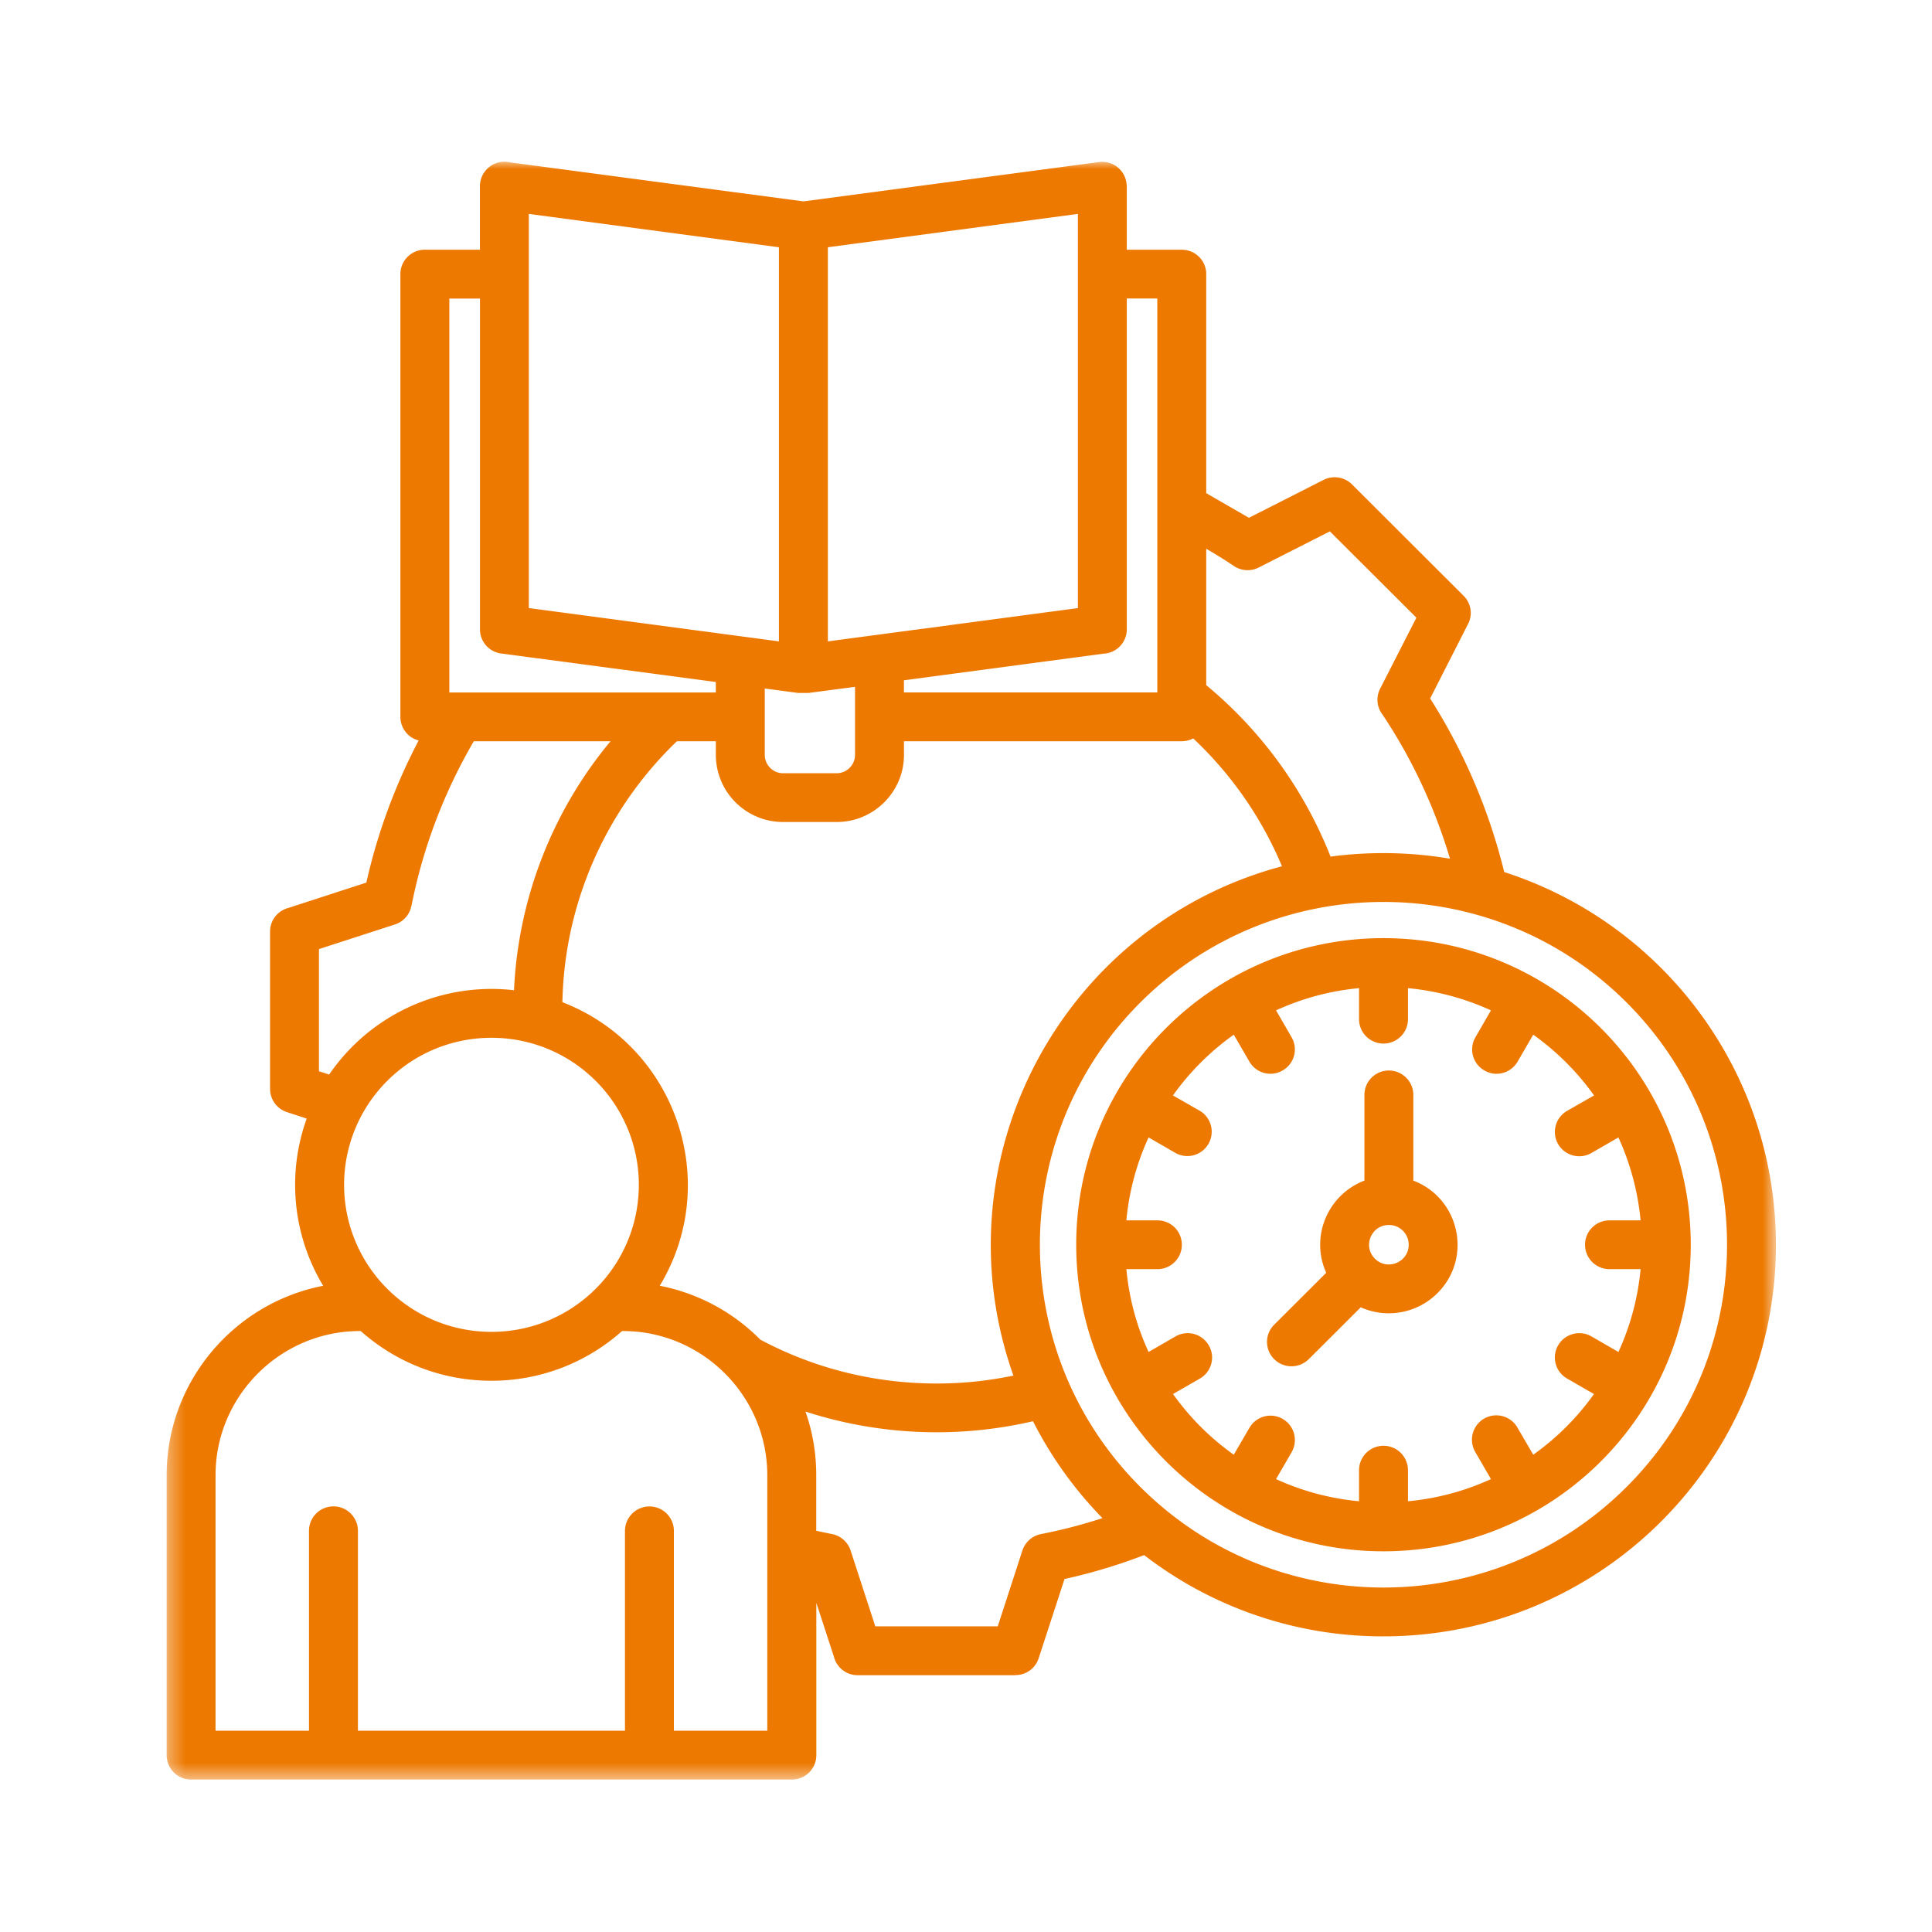 <svg xmlns="http://www.w3.org/2000/svg" width="120" height="120" fill="none" viewBox="0 0 120 120"><mask id="a" width="101" height="101" x="10" y="10" maskUnits="userSpaceOnUse" style="mask-type:luminance"><path fill="#fff" d="M10.333 10h100v100.531h-100z"/></mask><g mask="url(#a)"><path fill="#ed7901" d="M50.225 43.04h-.65l-2.073-.276v4.131c0 .613.509 1.131 1.126 1.131h3.347c.615 0 1.132-.516 1.132-1.131v-4.234zm-1.845-3.203v-24.48l-15.534-2.07v24.48zm3.04-24.48v24.48l15.53-2.067V13.287zm-19.763-5.275 18.244 2.426 18.37-2.443a1.518 1.518 0 0 1 1.71 1.498h.006v3.949h3.414c.842 0 1.52.674 1.52 1.515v13.605l2.652 1.529 4.634-2.353a1.53 1.53 0 0 1 1.768.277l6.933 6.92c.494.491.574 1.235.246 1.81l-2.325 4.567a36.2 36.2 0 0 1 4.602 10.784c9.913 3.194 16.875 12.45 16.875 23.149 0 13.43-10.915 24.322-24.377 24.322a24.25 24.25 0 0 1-14.864-5.047 34.5 34.5 0 0 1-4.946 1.486L64.513 103a1.51 1.51 0 0 1-1.438 1.043v.007h-9.807a1.516 1.516 0 0 1-1.47-1.141l-1.094-3.352v9.458c0 .841-.679 1.517-1.521 1.517H11.871a1.514 1.514 0 0 1-1.519-1.517v-17.39c0-5.772 4.152-10.682 9.722-11.762a12.14 12.14 0 0 1-1.024-10.386l-1.223-.4a1.52 1.52 0 0 1-1.053-1.435v-9.784c0-.706.486-1.302 1.143-1.466l4.837-1.572a35.9 35.9 0 0 1 3.25-8.828 1.51 1.51 0 0 1-1.135-1.46V17.024c0-.84.686-1.515 1.52-1.515h3.421v-3.948c.002-.97.9-1.688 1.847-1.48m38.33 8.459v20.551c0 .81-.64 1.473-1.445 1.509l-12.397 1.654v.755h15.737V18.54zM44.461 42.36l-13.327-1.769a1.514 1.514 0 0 1-1.322-1.498V18.543H27.91v24.469h16.55zm0 3.681h-2.418a23.2 23.2 0 0 0-5.265 7.619 23 23 0 0 0-1.846 8.588c7.026 2.713 9.954 11.136 6.047 17.613a12 12 0 0 1 6.195 3.296l.05.05a23.1 23.1 0 0 0 8.373 2.583c2.43.271 4.917.16 7.348-.35-4.763-13.414 3.02-27.993 16.68-31.634a23.2 23.2 0 0 0-5.513-7.942c-.209.11-.45.177-.708.177H56.147v.853c0 2.29-1.878 4.162-4.172 4.162h-3.347a4.173 4.173 0 0 1-4.166-4.162v-.853zm-6.54 0h-8.492a32.9 32.9 0 0 0-3.874 10.233h-.007c-.098.514-.474.97-1.017 1.146l-4.719 1.53v7.588l.634.204a12.21 12.21 0 0 1 11.48-5.237 26.03 26.03 0 0 1 5.995-15.464m37-11.957v8.472a26.35 26.35 0 0 1 7.721 10.65 24.8 24.8 0 0 1 7.42.13 34 34 0 0 0-1.285-3.567 33 33 0 0 0-2.897-5.37 1.51 1.51 0 0 1-.16-1.62l2.256-4.414-5.376-5.36-4.424 2.247c-.473.24-1.06.22-1.532-.094a30 30 0 0 0-1.723-1.074m-55.729 73.412V95.083a1.52 1.52 0 0 1 3.04 0v12.414h16.586V95.083a1.52 1.52 0 0 1 1.518-1.515c.843 0 1.52.681 1.52 1.515v12.414h5.801V91.623c0-4.918-4.037-8.95-8.962-8.95h-.059a12.15 12.15 0 0 1-8.115 3.088c-3.118 0-5.96-1.168-8.115-3.088h-.053c-4.93 0-8.965 4.032-8.965 8.95v15.874zm17.806-40.363c-3.574-3.566-9.37-3.566-12.944 0a9.117 9.117 0 0 0 0 12.916c3.575 3.567 9.37 3.567 12.944 0a9.117 9.117 0 0 0 0-12.916m13.03 20.541c.436 1.235.67 2.566.67 3.948v3.457c.303.066.627.133.986.206.523.105.972.48 1.15 1.02l1.533 4.709h7.606l1.507-4.64c.155-.54.59-.97 1.175-1.089a32 32 0 0 0 3.82-.992 24.4 24.4 0 0 1-4.314-6.018 26.45 26.45 0 0 1-14.132-.6M101.9 78.83h-1.932a1.52 1.52 0 0 1-1.519-1.516c0-.84.684-1.515 1.52-1.515h1.931a16 16 0 0 0-1.378-5.151l-1.68.97a1.52 1.52 0 0 1-2.067-.559 1.513 1.513 0 0 1 .56-2.062l1.675-.957a16.1 16.1 0 0 0-3.778-3.774l-.972 1.676c-.419.72-1.348.97-2.066.545a1.503 1.503 0 0 1-.553-2.06l.965-1.671a16 16 0 0 0-5.154-1.38v1.927c0 .84-.684 1.515-1.521 1.515a1.517 1.517 0 0 1-1.519-1.515v-1.928c-1.828.171-3.562.65-5.154 1.38l.965 1.672c.418.72.172 1.645-.554 2.06a1.507 1.507 0 0 1-2.065-.545l-.972-1.676a16.1 16.1 0 0 0-3.778 3.774l1.674.957a1.512 1.512 0 0 1-1.509 2.62l-1.678-.97a15.8 15.8 0 0 0-1.38 5.152h1.926c.843 0 1.52.674 1.52 1.515 0 .834-.677 1.516-1.52 1.516h-1.925a15.7 15.7 0 0 0 1.379 5.144l1.672-.966a1.51 1.51 0 0 1 2.066.554c.425.72.172 1.645-.547 2.06l-1.673.964a16 16 0 0 0 3.773 3.769l.972-1.67a1.513 1.513 0 1 1 2.62 1.515l-.966 1.67c1.592.73 3.33 1.205 5.154 1.376v-1.927a1.52 1.52 0 0 1 3.04 0v1.927c1.826-.171 3.56-.646 5.154-1.376l-.965-1.669a1.513 1.513 0 1 1 2.619-1.515l.972 1.669a16 16 0 0 0 3.772-3.769l-1.672-.964a1.503 1.503 0 0 1-.554-2.06 1.52 1.52 0 0 1 2.073-.554l1.672.966a15.9 15.9 0 0 0 1.377-5.144m-17.153-5.5v-5.324c0-.834.677-1.515 1.519-1.515.835 0 1.519.681 1.519 1.515v5.324c2.874 1.093 3.692 4.8 1.496 6.991a4.27 4.27 0 0 1-4.763.878L81.29 84.42c-.596.59-1.556.59-2.146 0a1.504 1.504 0 0 1 0-2.142l3.23-3.222c-1.01-2.242.093-4.856 2.374-5.727m1.519 2.756c-1.095 0-1.644 1.325-.868 2.094.769.772 2.098.22 2.098-.866 0-.682-.553-1.228-1.23-1.228m-.337-17.815c10.54 0 19.086 8.527 19.086 19.043s-8.546 19.041-19.086 19.041-19.084-8.525-19.084-19.041C66.842 66.797 75.39 58.27 85.93 58.27m15.091 3.986c-8.335-8.312-21.848-8.312-30.183 0-8.331 8.317-8.331 21.799 0 30.109 8.335 8.319 21.848 8.319 30.183 0 8.331-8.31 8.331-21.792 0-30.109"/></g></svg>

